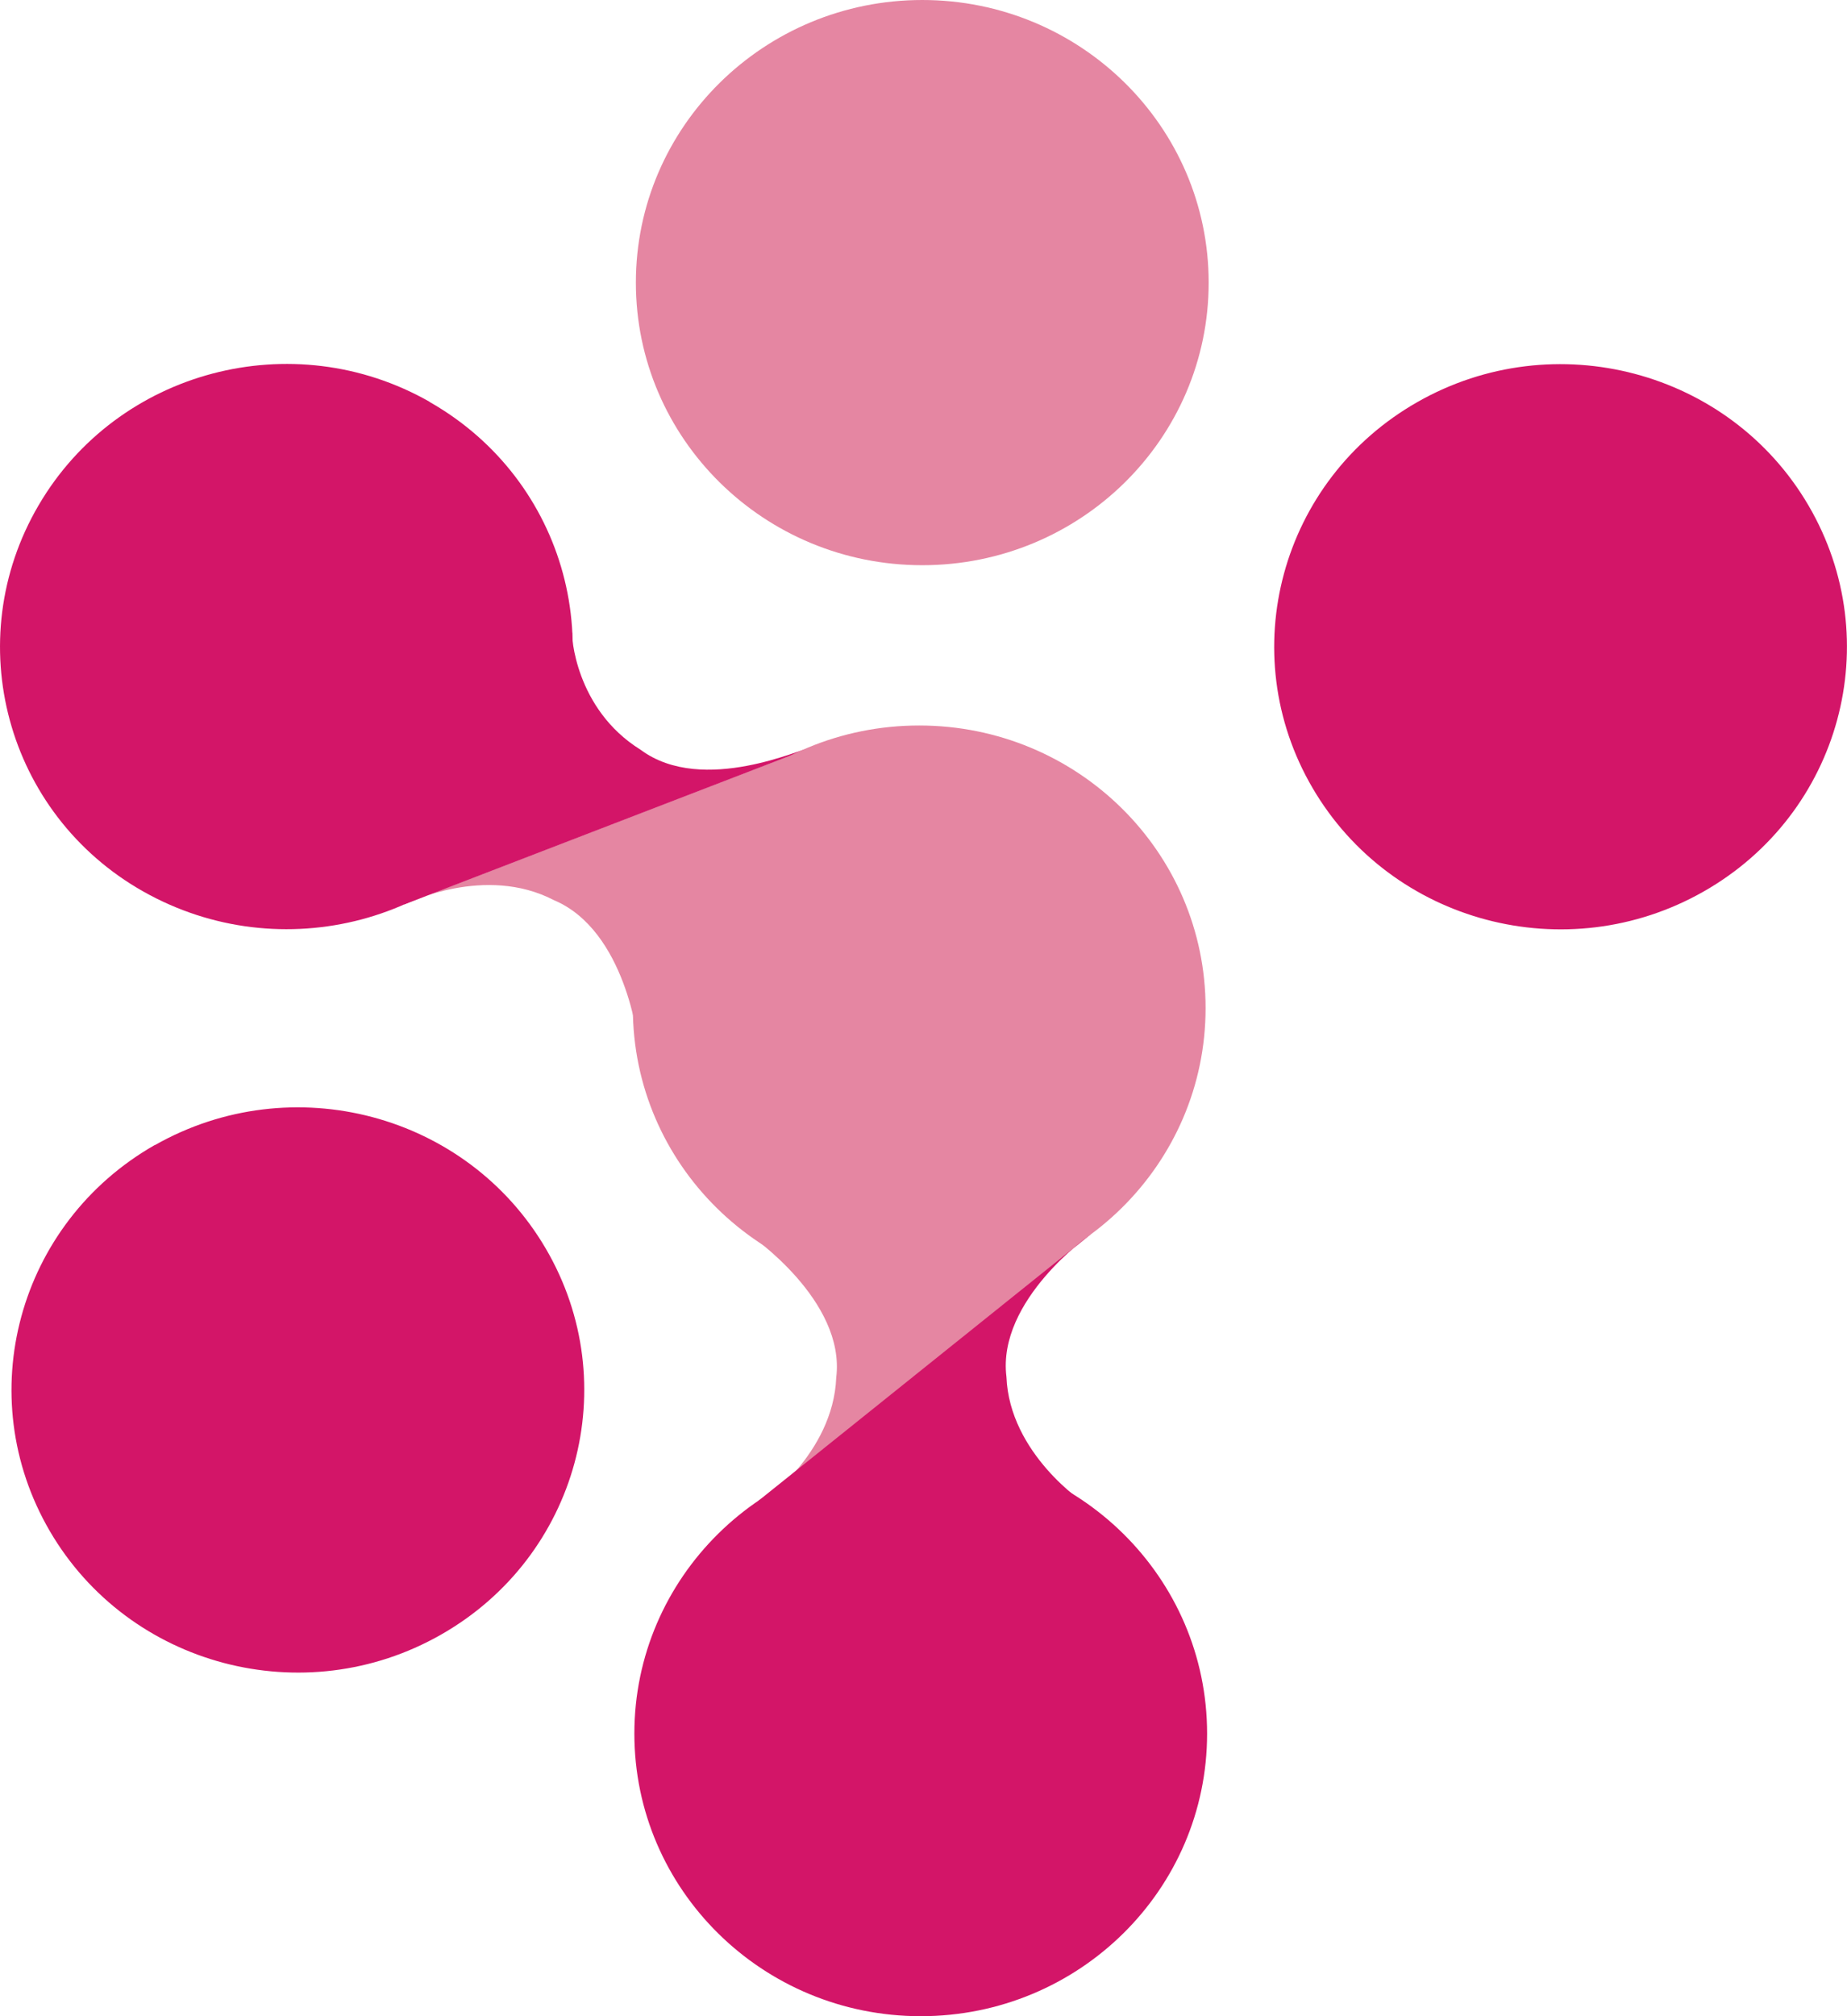 <svg xmlns="http://www.w3.org/2000/svg" width="33" height="36" viewBox="0 0 33 36" fill="none"><path d="M19.487 22.04C19.365 22.04 17.602 22.047 16.535 22.04H16.522H16.508C15.441 22.047 13.404 22.057 13.404 22.057C13.404 22.057 15.11 23.219 14.941 24.595C14.887 25.964 13.587 26.85 13.6 26.85" fill="#E586A2"></path><path d="M13.551 26.797L19.407 26.853C19.377 26.853 18.036 25.954 17.982 24.585C17.81 23.209 19.485 22.04 19.485 22.04" fill="#D31568"></path><path d="M14.464 13.357C14.464 13.357 13.468 15.072 12.938 15.988C12.938 15.992 12.934 15.995 12.931 15.998C12.931 16.002 12.928 16.005 12.924 16.008C12.387 16.918 11.401 18.61 11.401 18.61C11.401 18.61 11.188 16.614 9.895 16.072C8.665 15.432 7.267 16.135 7.277 16.125" fill="#E586A2"></path><path d="M7.217 16.151L10.223 11.292C10.206 11.318 10.27 12.657 11.445 13.387C12.566 14.22 14.4 13.323 14.431 13.373" fill="#D31568"></path><path d="M21.595 5.046C21.595 7.834 19.305 10.092 16.478 10.092C13.651 10.092 11.361 7.834 11.361 5.046C11.361 2.258 13.655 0 16.478 0C19.302 0 21.595 2.258 21.595 5.046Z" fill="#E586A2"></path><path d="M7.677 7.178C10.125 8.57 10.953 11.651 9.551 14.07C8.153 16.478 5.022 17.307 2.56 15.918C0.108 14.533 -0.726 11.438 0.689 9.023C2.101 6.608 5.231 5.782 7.677 7.175" fill="#D31568"></path><path d="M2.765 20.448C5.214 19.056 8.341 19.882 9.753 22.297C11.165 24.712 10.327 27.796 7.878 29.188C5.433 30.581 2.303 29.755 0.891 27.34C-0.521 24.925 0.317 21.84 2.765 20.445" fill="#D31568"></path><path d="M30.439 15.918C27.991 17.311 24.863 16.484 23.451 14.069C22.04 11.658 22.877 8.57 25.326 7.178C27.771 5.786 30.902 6.612 32.313 9.027C33.725 11.441 32.888 14.526 30.439 15.918Z" fill="#D31568"></path><path d="M11.334 30.954C11.334 28.166 13.624 25.907 16.451 25.907C19.277 25.907 21.567 28.166 21.567 30.954C21.567 33.742 19.277 36 16.451 36C13.624 36 11.334 33.742 11.334 30.954Z" fill="#D31568"></path><path d="M21.54 18C21.54 20.788 19.25 23.046 16.423 23.046C13.597 23.046 11.307 20.788 11.307 18C11.307 15.212 13.597 12.954 16.423 12.954C19.25 12.954 21.54 15.212 21.54 18Z" fill="#E586A2"></path></svg>